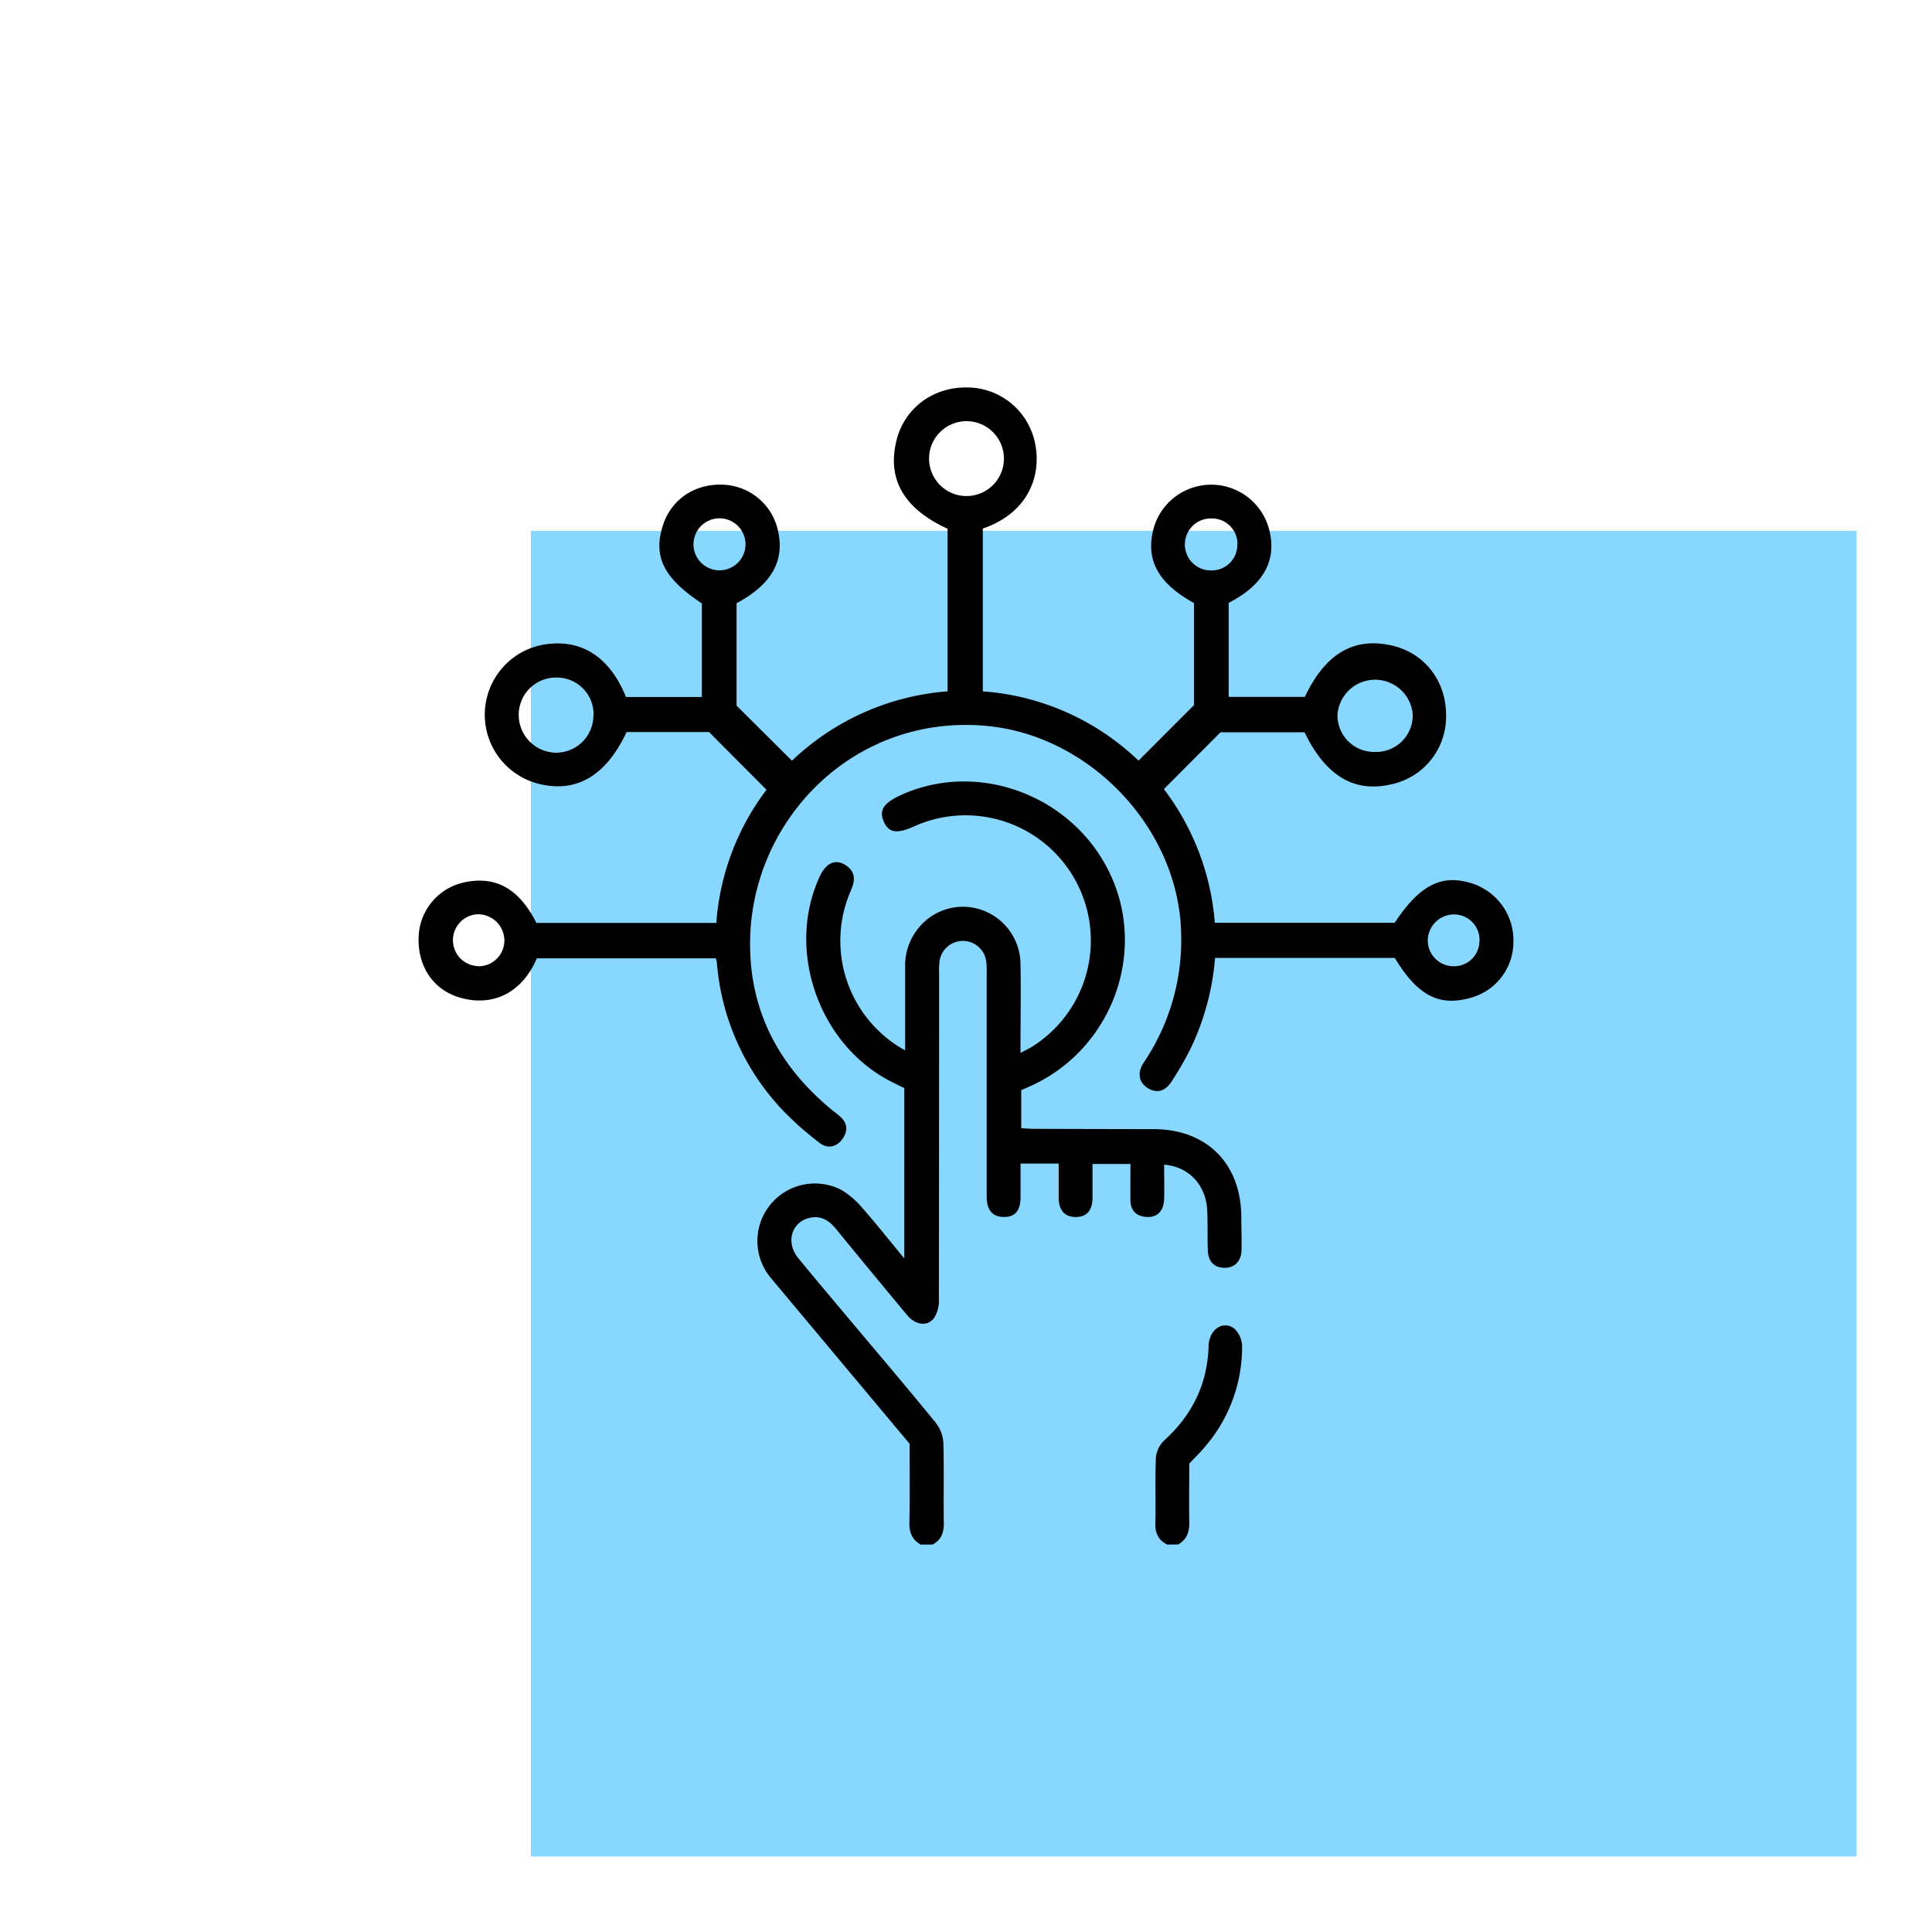 <svg xmlns="http://www.w3.org/2000/svg" id="Layer_1" data-name="Layer 1" viewBox="0 0 512 512"><defs><style>.cls-1{fill:#88d7ff;}</style></defs><rect class="cls-1" x="140.68" y="140.68" width="351.32" height="351.32"></rect><path d="M244,409.33c-2.33-1.32-3.1-3.29-3-6,.14-6.89.05-13.77.05-20.72q-18.37-21.93-36.7-43.86A15.24,15.24,0,0,1,223,315.36a22,22,0,0,1,5.59,4.84c3.68,4.17,7.13,8.55,11.06,13.3V288.35c-1.11-.54-2.36-1.14-3.59-1.77-19.13-9.81-27.82-34.84-18.84-54.27,1.71-3.7,4.25-4.8,7-2.95,2.59,1.74,2.4,4,1.29,6.59a33.15,33.15,0,0,0,14.36,42.41c0-7.67,0-14.81,0-22a15.67,15.67,0,0,1,3.81-10.74A15.11,15.11,0,0,1,260,241.09a15.34,15.34,0,0,1,10.44,14c.14,7.78,0,15.57,0,23.95,1.36-.74,2.39-1.21,3.33-1.82A33.19,33.19,0,0,0,242.25,219c-4.57,2.06-6.75,1.71-8.05-1.29s0-4.94,4.53-7c20.72-9.44,46.07.29,55.68,21.36,9.49,20.79.06,45.84-20.92,55.57-.9.42-1.81.8-2.85,1.25V299c1,0,2.06.15,3.11.15q16,.06,32,.08c14,.05,23,9,23.21,23,0,3,.12,6,.06,9s-1.82,4.8-4.58,4.75-4.27-1.74-4.36-4.67c-.11-3.49,0-7-.15-10.48-.3-6.71-4.78-11.64-11.42-12.18,0,3.05.08,6.08,0,9.11-.12,3.28-1.92,5-4.85,4.73-2.55-.23-4-1.64-4.08-4.26-.05-3.17,0-6.35,0-9.76H289.53c0,3,0,5.95,0,8.91,0,3.42-1.58,5.15-4.46,5.14s-4.47-1.74-4.51-5.1c0-3,0-5.93,0-9.06H270.46c0,2.89,0,5.83,0,8.77,0,3.74-1.44,5.43-4.46,5.38s-4.51-1.82-4.52-5.44q0-29.35,0-58.7a30.12,30.12,0,0,0-.08-3.29,6.25,6.25,0,0,0-12.42-.33,21,21,0,0,0-.11,3.28q0,43.28-.06,86.54a8.28,8.28,0,0,1-1.26,4.7c-1.72,2.34-4.94,1.92-7.13-.72q-9.49-11.39-18.87-22.86c-1.76-2.16-3.83-3.56-6.71-3-5,.92-6.78,6.48-3.3,10.72,5,6.1,10.1,12.11,15.16,18.15C233.8,360,241,368.46,248,377.07a9.52,9.52,0,0,1,2,5.35c.22,7.08,0,14.18.13,21.26,0,2.58-.75,4.45-3,5.65Z"></path><path d="M309.32,409.33c-2.29-1.15-3.2-2.94-3.14-5.55.14-5.78-.1-11.57.14-17.34a7.2,7.2,0,0,1,2.09-4.6c7.5-6.77,11.59-15,11.88-25.17.12-4.38,3.95-6.91,6.88-4.51a6.65,6.65,0,0,1,2,4.59,40.47,40.47,0,0,1-10,26.84c-1.15,1.38-2.44,2.63-4,4.28,0,4.89-.09,10.16,0,15.43.07,2.61-.61,4.67-2.94,6Z"></path><path d="M195.2,159.86V187l14.67,14.6a67.17,67.17,0,0,1,41.25-18.39V140.12c-11.44-5.24-16-12.91-13.61-23.11,2-8.72,9.66-14.52,18.9-14.33a18.4,18.4,0,0,1,18,15.39c1.47,8.06-1.88,17.86-13.95,22v43.15a66.48,66.48,0,0,1,41.26,18.36l14.7-14.72V159.82c-9.63-5.34-12.92-11.49-10.67-19.91a15.86,15.86,0,0,1,30.67.74c1.92,8-1.63,14.39-10.8,19.11v24.91H345.8c5.42-11.42,12.87-15.84,22.92-13.63,8.69,1.91,14.51,9.3,14.5,18.44a18.29,18.29,0,0,1-14.57,18.38c-9.78,2.27-17.33-2.23-22.93-13.79H323.44l-15,15.05a67.11,67.11,0,0,1,13.5,35.43H369.6c6.61-10,12.45-13,20.47-10.44a15.82,15.82,0,0,1,11,15.45,15.35,15.35,0,0,1-11.85,15c-8.07,2.14-13.69-.93-19.6-10.71H322a67.72,67.72,0,0,1-6.69,24.46,94.57,94.57,0,0,1-4.8,8.27c-1.72,2.69-4,3.24-6.34,1.77s-2.89-4-1.09-6.73A58,58,0,0,0,313,246.86c-.85-27.52-24.22-52-51.62-54.49-35.46-3.25-63,25.51-62.6,58.48.2,17.77,8,32,21.61,43.22.77.64,1.59,1.21,2.32,1.88,1.94,1.78,2,3.8.55,5.88s-3.92,2.73-6,1.09a84.53,84.53,0,0,1-9.43-8.28A64.15,64.15,0,0,1,190,255.36c0-.39-.15-.77-.28-1.4H142.28c-4,9.3-11.81,12.93-20.45,10.4-7-2.05-11.18-8.27-10.89-16A15.27,15.27,0,0,1,123,233.85c8.33-1.83,14.56,1.63,19.15,10.73h47.68a66.38,66.38,0,0,1,13.3-35.29L187.9,194H166.06c-5.44,11.57-13.26,16.18-23.16,13.75a18.87,18.87,0,0,1,.68-36.83c10.11-1.89,17.88,2.86,22.32,13.79H186V159.91c-10.17-6.73-13-12.44-10.29-20.78,2.23-6.83,8.47-11,15.9-10.68a15.48,15.48,0,0,1,14.55,12.1C208,148.6,204.54,154.85,195.2,159.86Zm169.1,39.41a9.71,9.71,0,0,0,10.09-9.94,10,10,0,0,0-19.94.06A9.69,9.69,0,0,0,364.3,199.27Zm-207-9.71a9.73,9.73,0,0,0-10-10,9.86,9.86,0,0,0-9.83,10,10,10,0,0,0,9.91,9.91A9.88,9.88,0,0,0,157.26,189.56Zm98.58-77.94a9.92,9.92,0,0,0-.12,19.83,9.92,9.92,0,1,0,.12-19.83Zm72.06,32.65a6.74,6.74,0,0,0-6.79-6.87,6.89,6.89,0,1,0,0,13.77A6.76,6.76,0,0,0,327.9,144.27Zm64.16,105a6.79,6.79,0,0,0-6.73-6.94,7,7,0,0,0-7,7,6.86,6.86,0,0,0,7,6.74A6.71,6.71,0,0,0,392.06,249.31Zm-265.34,6.81a6.86,6.86,0,0,0,6.91-6.79,7,7,0,0,0-7.09-7,6.88,6.88,0,0,0,.18,13.75Zm64-118.72a6.89,6.89,0,0,0-.17,13.78,6.89,6.89,0,1,0,.17-13.78Z"></path></svg>